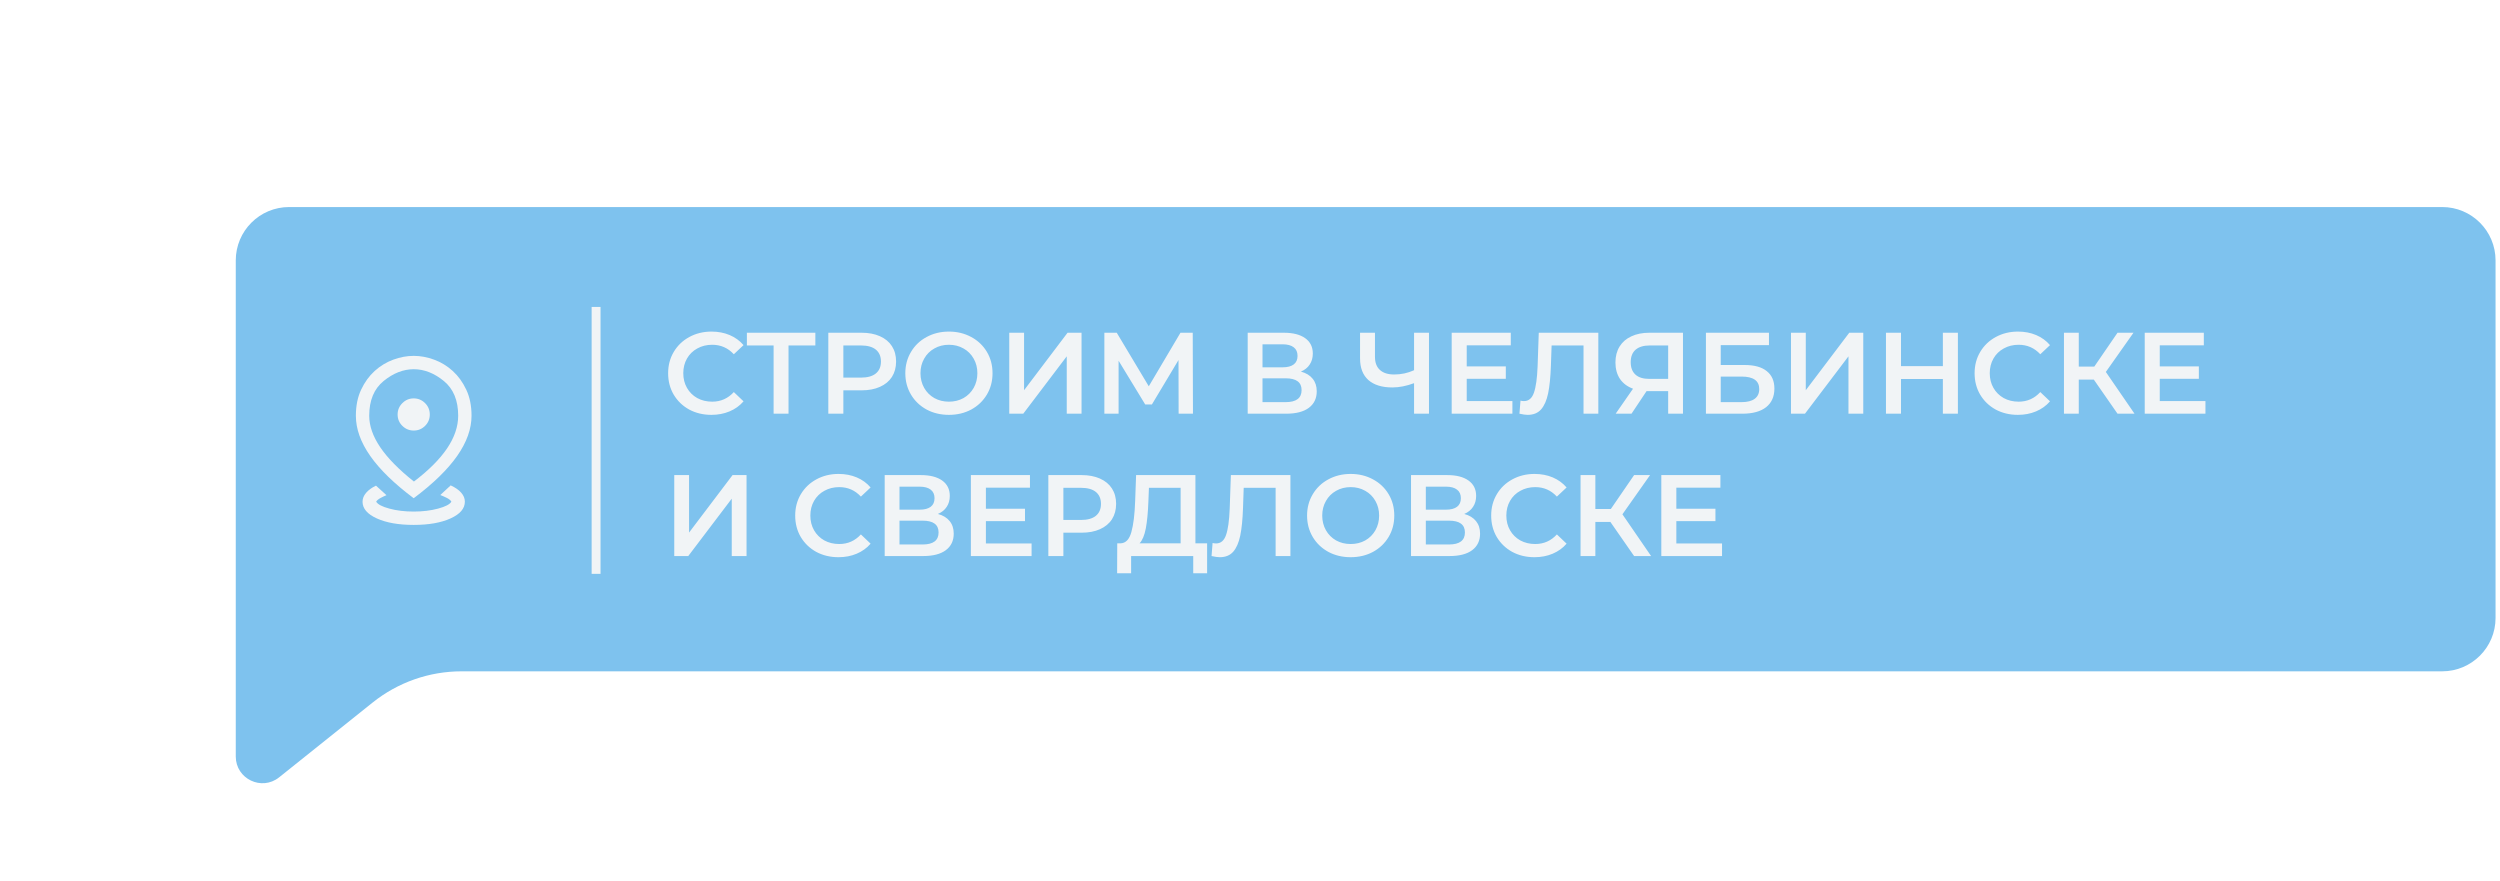 <?xml version="1.0" encoding="UTF-8"?> <svg xmlns="http://www.w3.org/2000/svg" width="281" height="99" viewBox="0 0 281 99" fill="none"><path d="M26.5 29.271C26.5 25.958 29.186 23.271 32.5 23.271H274.5C277.814 23.271 280.5 25.958 280.5 29.271V69.457C280.5 72.771 277.814 75.457 274.5 75.457H51.88C48.247 75.457 44.722 76.694 41.886 78.963L31.374 87.372C29.41 88.944 26.5 87.545 26.5 85.03V29.271Z" fill="#7EC2EE"></path><g filter="url(#filter0_d_269_1335)"><mask id="mask0_269_1335" style="mask-type:alpha" maskUnits="userSpaceOnUse" x="34" y="37" width="25" height="25"><rect x="34.5" y="37.5" width="24" height="24" fill="#D9D9D9"></rect></mask><g mask="url(#mask0_269_1335)"><path d="M46.5 59C44.81 59 43.43 58.758 42.358 58.273C41.286 57.788 40.75 57.161 40.75 56.394C40.75 56.039 40.884 55.705 41.151 55.392C41.418 55.079 41.788 54.811 42.26 54.587L43.441 55.658C43.226 55.744 43.001 55.851 42.765 55.979C42.529 56.107 42.368 56.242 42.281 56.385C42.446 56.683 42.938 56.944 43.757 57.166C44.575 57.389 45.488 57.5 46.495 57.5C47.502 57.5 48.419 57.389 49.246 57.166C50.073 56.944 50.569 56.683 50.735 56.385C50.65 56.232 50.479 56.092 50.222 55.964C49.965 55.835 49.721 55.728 49.49 55.642L50.656 54.556C51.167 54.79 51.561 55.064 51.837 55.377C52.112 55.69 52.25 56.028 52.25 56.39C52.25 57.158 51.714 57.786 50.642 58.271C49.57 58.757 48.19 59 46.5 59ZM46.525 54.125C48.181 52.87 49.425 51.627 50.255 50.395C51.085 49.164 51.5 47.941 51.5 46.727C51.5 45.002 50.96 43.699 49.88 42.819C48.8 41.94 47.675 41.5 46.505 41.5C45.335 41.5 44.208 41.94 43.125 42.82C42.042 43.7 41.5 45.003 41.5 46.73C41.5 47.864 41.91 49.04 42.73 50.258C43.55 51.476 44.815 52.765 46.525 54.125ZM46.5 56C44.318 54.368 42.689 52.784 41.614 51.246C40.538 49.709 40 48.203 40 46.728C40 45.615 40.197 44.639 40.59 43.802C40.983 42.965 41.49 42.264 42.111 41.699C42.733 41.134 43.431 40.71 44.205 40.426C44.978 40.142 45.743 40 46.502 40C47.26 40 48.025 40.142 48.797 40.426C49.569 40.71 50.267 41.134 50.889 41.699C51.51 42.264 52.017 42.965 52.41 43.803C52.803 44.64 53 45.615 53 46.727C53 48.202 52.462 49.708 51.386 51.246C50.311 52.783 48.682 54.368 46.5 56ZM46.505 48.394C47 48.394 47.425 48.219 47.778 47.869C48.131 47.519 48.308 47.093 48.308 46.591C48.308 46.089 48.131 45.662 47.777 45.309C47.423 44.955 46.997 44.779 46.5 44.779C46.008 44.779 45.583 44.956 45.227 45.31C44.87 45.664 44.692 46.09 44.692 46.587C44.692 47.092 44.87 47.519 45.227 47.869C45.583 48.219 46.009 48.394 46.505 48.394Z" fill="#F1F4F6"></path></g></g><line x1="67" y1="34.5" x2="67" y2="64.5" stroke="#F1F4F6"></line><path d="M79.96 46.63C79.041 46.63 78.209 46.431 77.464 46.032C76.727 45.625 76.147 45.066 75.722 44.355C75.306 43.644 75.098 42.843 75.098 41.95C75.098 41.057 75.31 40.256 75.735 39.545C76.16 38.834 76.74 38.28 77.477 37.881C78.222 37.474 79.054 37.27 79.973 37.27C80.718 37.27 81.399 37.4 82.014 37.66C82.629 37.92 83.149 38.297 83.574 38.791L82.482 39.818C81.823 39.107 81.013 38.752 80.051 38.752C79.427 38.752 78.868 38.891 78.374 39.168C77.88 39.437 77.494 39.814 77.217 40.299C76.94 40.784 76.801 41.335 76.801 41.95C76.801 42.565 76.94 43.116 77.217 43.601C77.494 44.086 77.88 44.468 78.374 44.745C78.868 45.014 79.427 45.148 80.051 45.148C81.013 45.148 81.823 44.788 82.482 44.069L83.574 45.109C83.149 45.603 82.625 45.98 82.001 46.24C81.386 46.5 80.705 46.63 79.96 46.63ZM91.646 38.83H88.63V46.5H86.953V38.83H83.95V37.4H91.646V38.83ZM96.847 37.4C97.636 37.4 98.32 37.53 98.901 37.79C99.49 38.05 99.941 38.423 100.253 38.908C100.565 39.393 100.721 39.97 100.721 40.637C100.721 41.296 100.565 41.872 100.253 42.366C99.941 42.851 99.49 43.224 98.901 43.484C98.32 43.744 97.636 43.874 96.847 43.874H94.793V46.5H93.103V37.4H96.847ZM96.769 42.444C97.506 42.444 98.065 42.288 98.446 41.976C98.827 41.664 99.018 41.218 99.018 40.637C99.018 40.056 98.827 39.61 98.446 39.298C98.065 38.986 97.506 38.83 96.769 38.83H94.793V42.444H96.769ZM106.659 46.63C105.732 46.63 104.895 46.431 104.15 46.032C103.405 45.625 102.82 45.066 102.395 44.355C101.97 43.636 101.758 42.834 101.758 41.95C101.758 41.066 101.97 40.269 102.395 39.558C102.82 38.839 103.405 38.28 104.15 37.881C104.895 37.474 105.732 37.27 106.659 37.27C107.586 37.27 108.423 37.474 109.168 37.881C109.913 38.28 110.498 38.834 110.923 39.545C111.348 40.256 111.56 41.057 111.56 41.95C111.56 42.843 111.348 43.644 110.923 44.355C110.498 45.066 109.913 45.625 109.168 46.032C108.423 46.431 107.586 46.63 106.659 46.63ZM106.659 45.148C107.266 45.148 107.812 45.014 108.297 44.745C108.782 44.468 109.164 44.086 109.441 43.601C109.718 43.107 109.857 42.557 109.857 41.95C109.857 41.343 109.718 40.797 109.441 40.312C109.164 39.818 108.782 39.437 108.297 39.168C107.812 38.891 107.266 38.752 106.659 38.752C106.052 38.752 105.506 38.891 105.021 39.168C104.536 39.437 104.154 39.818 103.877 40.312C103.6 40.797 103.461 41.343 103.461 41.95C103.461 42.557 103.6 43.107 103.877 43.601C104.154 44.086 104.536 44.468 105.021 44.745C105.506 45.014 106.052 45.148 106.659 45.148ZM113.441 37.4H115.105V43.861L119.993 37.4H121.566V46.5H119.902V40.052L115.014 46.5H113.441V37.4ZM132.477 46.5L132.464 40.468L129.474 45.46H128.72L125.73 40.546V46.5H124.131V37.4H125.522L129.123 43.419L132.685 37.4H134.063L134.089 46.5H132.477ZM146.221 41.768C146.802 41.924 147.244 42.193 147.547 42.574C147.85 42.947 148.002 43.415 148.002 43.978C148.002 44.775 147.707 45.395 147.118 45.837C146.529 46.279 145.675 46.5 144.557 46.5H140.241V37.4H144.31C145.333 37.4 146.13 37.604 146.702 38.011C147.274 38.418 147.56 38.995 147.56 39.74C147.56 40.217 147.443 40.628 147.209 40.975C146.984 41.322 146.654 41.586 146.221 41.768ZM141.905 41.287H144.167C144.713 41.287 145.129 41.179 145.415 40.962C145.701 40.745 145.844 40.425 145.844 40C145.844 39.575 145.701 39.255 145.415 39.038C145.129 38.813 144.713 38.7 144.167 38.7H141.905V41.287ZM144.505 45.2C145.701 45.2 146.299 44.749 146.299 43.848C146.299 42.964 145.701 42.522 144.505 42.522H141.905V45.2H144.505ZM160.618 37.4V46.5H158.941V43.068C158.083 43.389 157.268 43.549 156.497 43.549C155.336 43.549 154.439 43.272 153.806 42.717C153.182 42.154 152.87 41.348 152.87 40.299V37.4H154.547V40.117C154.547 40.758 154.733 41.248 155.106 41.586C155.479 41.924 156.012 42.093 156.705 42.093C157.494 42.093 158.239 41.933 158.941 41.612V37.4H160.618ZM169.994 45.083V46.5H163.169V37.4H169.812V38.817H164.859V41.183H169.253V42.574H164.859V45.083H169.994ZM179.652 37.4V46.5H177.988V38.83H174.4L174.322 41.105C174.278 42.379 174.174 43.415 174.01 44.212C173.845 45.001 173.581 45.603 173.217 46.019C172.853 46.426 172.35 46.63 171.709 46.63C171.483 46.63 171.176 46.587 170.786 46.5L170.903 45.031C171.015 45.066 171.145 45.083 171.293 45.083C171.821 45.083 172.194 44.771 172.411 44.147C172.636 43.514 172.775 42.522 172.827 41.17L172.957 37.4H179.652ZM189.167 37.4V46.5H187.502V43.965H185.254H185.072L183.382 46.5H181.601L183.551 43.692C182.918 43.458 182.428 43.09 182.082 42.587C181.744 42.076 181.575 41.46 181.575 40.741C181.575 40.048 181.731 39.45 182.043 38.947C182.355 38.444 182.797 38.063 183.369 37.803C183.941 37.534 184.612 37.4 185.384 37.4H189.167ZM185.436 38.83C184.742 38.83 184.209 38.99 183.837 39.311C183.473 39.632 183.291 40.1 183.291 40.715C183.291 41.313 183.468 41.777 183.824 42.106C184.179 42.427 184.695 42.587 185.371 42.587H187.502V38.83H185.436ZM191.746 37.4H198.831V38.791H193.41V41.027H196.101C197.193 41.027 198.021 41.257 198.584 41.716C199.156 42.167 199.442 42.821 199.442 43.679C199.442 44.58 199.13 45.278 198.506 45.772C197.882 46.257 196.994 46.5 195.841 46.5H191.746V37.4ZM195.75 45.2C196.4 45.2 196.894 45.074 197.232 44.823C197.57 44.572 197.739 44.208 197.739 43.731C197.739 42.795 197.076 42.327 195.75 42.327H193.41V45.2H195.75ZM201.306 37.4H202.97V43.861L207.858 37.4H209.431V46.5H207.767V40.052L202.879 46.5H201.306V37.4ZM220.068 37.4V46.5H218.378V42.6H213.672V46.5H211.982V37.4H213.672V41.157H218.378V37.4H220.068ZM226.807 46.63C225.888 46.63 225.056 46.431 224.311 46.032C223.574 45.625 222.993 45.066 222.569 44.355C222.153 43.644 221.945 42.843 221.945 41.95C221.945 41.057 222.157 40.256 222.582 39.545C223.006 38.834 223.587 38.28 224.324 37.881C225.069 37.474 225.901 37.27 226.82 37.27C227.565 37.27 228.245 37.4 228.861 37.66C229.476 37.92 229.996 38.297 230.421 38.791L229.329 39.818C228.67 39.107 227.86 38.752 226.898 38.752C226.274 38.752 225.715 38.891 225.221 39.168C224.727 39.437 224.341 39.814 224.064 40.299C223.786 40.784 223.648 41.335 223.648 41.95C223.648 42.565 223.786 43.116 224.064 43.601C224.341 44.086 224.727 44.468 225.221 44.745C225.715 45.014 226.274 45.148 226.898 45.148C227.86 45.148 228.67 44.788 229.329 44.069L230.421 45.109C229.996 45.603 229.472 45.98 228.848 46.24C228.232 46.5 227.552 46.63 226.807 46.63ZM235.344 42.665H233.654V46.5H231.99V37.4H233.654V41.209H235.396L238.009 37.4H239.803L236.696 41.807L239.92 46.5H238.009L235.344 42.665ZM247.892 45.083V46.5H241.067V37.4H247.71V38.817H242.757V41.183H247.151V42.574H242.757V45.083H247.892ZM75.787 53.4H77.451V59.861L82.339 53.4H83.912V62.5H82.248V56.052L77.36 62.5H75.787V53.4ZM94.242 62.63C93.324 62.63 92.492 62.431 91.746 62.032C91.01 61.625 90.429 61.066 90.004 60.355C89.588 59.644 89.38 58.843 89.38 57.95C89.38 57.057 89.593 56.256 90.017 55.545C90.442 54.834 91.023 54.28 91.759 53.881C92.505 53.474 93.337 53.27 94.255 53.27C95.001 53.27 95.681 53.4 96.296 53.66C96.912 53.92 97.432 54.297 97.856 54.791L96.764 55.818C96.106 55.107 95.295 54.752 94.333 54.752C93.709 54.752 93.15 54.891 92.656 55.168C92.162 55.437 91.777 55.814 91.499 56.299C91.222 56.784 91.083 57.335 91.083 57.95C91.083 58.565 91.222 59.116 91.499 59.601C91.777 60.086 92.162 60.468 92.656 60.745C93.15 61.014 93.709 61.148 94.333 61.148C95.295 61.148 96.106 60.788 96.764 60.069L97.856 61.109C97.432 61.603 96.907 61.98 96.283 62.24C95.668 62.5 94.988 62.63 94.242 62.63ZM105.418 57.768C105.999 57.924 106.441 58.193 106.744 58.574C107.048 58.947 107.199 59.415 107.199 59.978C107.199 60.775 106.905 61.395 106.315 61.837C105.726 62.279 104.872 62.5 103.754 62.5H99.438V53.4H103.507C104.53 53.4 105.327 53.604 105.899 54.011C106.471 54.418 106.757 54.995 106.757 55.74C106.757 56.217 106.64 56.628 106.406 56.975C106.181 57.322 105.852 57.586 105.418 57.768ZM101.102 57.287H103.364C103.91 57.287 104.326 57.179 104.612 56.962C104.898 56.745 105.041 56.425 105.041 56C105.041 55.575 104.898 55.255 104.612 55.038C104.326 54.813 103.91 54.7 103.364 54.7H101.102V57.287ZM103.702 61.2C104.898 61.2 105.496 60.749 105.496 59.848C105.496 58.964 104.898 58.522 103.702 58.522H101.102V61.2H103.702ZM115.95 61.083V62.5H109.125V53.4H115.768V54.817H110.815V57.183H115.209V58.574H110.815V61.083H115.95ZM121.578 53.4C122.366 53.4 123.051 53.53 123.632 53.79C124.221 54.05 124.672 54.423 124.984 54.908C125.296 55.393 125.452 55.97 125.452 56.637C125.452 57.296 125.296 57.872 124.984 58.366C124.672 58.851 124.221 59.224 123.632 59.484C123.051 59.744 122.366 59.874 121.578 59.874H119.524V62.5H117.834V53.4H121.578ZM121.5 58.444C122.236 58.444 122.795 58.288 123.177 57.976C123.558 57.664 123.749 57.218 123.749 56.637C123.749 56.056 123.558 55.61 123.177 55.298C122.795 54.986 122.236 54.83 121.5 54.83H119.524V58.444H121.5ZM135.679 61.07V64.437H134.119V62.5H127.138V64.437H125.565L125.578 61.07H125.968C126.54 61.044 126.938 60.624 127.164 59.809C127.398 58.986 127.541 57.811 127.593 56.286L127.697 53.4H134.366V61.07H135.679ZM129.075 56.442C129.031 57.621 128.936 58.604 128.789 59.393C128.641 60.173 128.407 60.732 128.087 61.07H132.702V54.83H129.14L129.075 56.442ZM145.044 53.4V62.5H143.38V54.83H139.792L139.714 57.105C139.671 58.379 139.567 59.415 139.402 60.212C139.237 61.001 138.973 61.603 138.609 62.019C138.245 62.426 137.742 62.63 137.101 62.63C136.876 62.63 136.568 62.587 136.178 62.5L136.295 61.031C136.408 61.066 136.538 61.083 136.685 61.083C137.214 61.083 137.586 60.771 137.803 60.147C138.028 59.514 138.167 58.522 138.219 57.17L138.349 53.4H145.044ZM151.816 62.63C150.889 62.63 150.052 62.431 149.307 62.032C148.562 61.625 147.977 61.066 147.552 60.355C147.127 59.636 146.915 58.834 146.915 57.95C146.915 57.066 147.127 56.269 147.552 55.558C147.977 54.839 148.562 54.28 149.307 53.881C150.052 53.474 150.889 53.27 151.816 53.27C152.743 53.27 153.58 53.474 154.325 53.881C155.07 54.28 155.655 54.834 156.08 55.545C156.505 56.256 156.717 57.057 156.717 57.95C156.717 58.843 156.505 59.644 156.08 60.355C155.655 61.066 155.07 61.625 154.325 62.032C153.58 62.431 152.743 62.63 151.816 62.63ZM151.816 61.148C152.423 61.148 152.969 61.014 153.454 60.745C153.939 60.468 154.321 60.086 154.598 59.601C154.875 59.107 155.014 58.557 155.014 57.95C155.014 57.343 154.875 56.797 154.598 56.312C154.321 55.818 153.939 55.437 153.454 55.168C152.969 54.891 152.423 54.752 151.816 54.752C151.209 54.752 150.663 54.891 150.178 55.168C149.693 55.437 149.311 55.818 149.034 56.312C148.757 56.797 148.618 57.343 148.618 57.95C148.618 58.557 148.757 59.107 149.034 59.601C149.311 60.086 149.693 60.468 150.178 60.745C150.663 61.014 151.209 61.148 151.816 61.148ZM164.579 57.768C165.159 57.924 165.601 58.193 165.905 58.574C166.208 58.947 166.36 59.415 166.36 59.978C166.36 60.775 166.065 61.395 165.476 61.837C164.886 62.279 164.033 62.5 162.915 62.5H158.599V53.4H162.668C163.69 53.4 164.488 53.604 165.06 54.011C165.632 54.418 165.918 54.995 165.918 55.74C165.918 56.217 165.801 56.628 165.567 56.975C165.341 57.322 165.012 57.586 164.579 57.768ZM160.263 57.287H162.525C163.071 57.287 163.487 57.179 163.773 56.962C164.059 56.745 164.202 56.425 164.202 56C164.202 55.575 164.059 55.255 163.773 55.038C163.487 54.813 163.071 54.7 162.525 54.7H160.263V57.287ZM162.863 61.2C164.059 61.2 164.657 60.749 164.657 59.848C164.657 58.964 164.059 58.522 162.863 58.522H160.263V61.2H162.863ZM172.471 62.63C171.552 62.63 170.72 62.431 169.975 62.032C169.238 61.625 168.657 61.066 168.233 60.355C167.817 59.644 167.609 58.843 167.609 57.95C167.609 57.057 167.821 56.256 168.246 55.545C168.67 54.834 169.251 54.28 169.988 53.881C170.733 53.474 171.565 53.27 172.484 53.27C173.229 53.27 173.909 53.4 174.525 53.66C175.14 53.92 175.66 54.297 176.085 54.791L174.993 55.818C174.334 55.107 173.524 54.752 172.562 54.752C171.938 54.752 171.379 54.891 170.885 55.168C170.391 55.437 170.005 55.814 169.728 56.299C169.45 56.784 169.312 57.335 169.312 57.95C169.312 58.565 169.45 59.116 169.728 59.601C170.005 60.086 170.391 60.468 170.885 60.745C171.379 61.014 171.938 61.148 172.562 61.148C173.524 61.148 174.334 60.788 174.993 60.069L176.085 61.109C175.66 61.603 175.136 61.98 174.512 62.24C173.896 62.5 173.216 62.63 172.471 62.63ZM181.008 58.665H179.318V62.5H177.654V53.4H179.318V57.209H181.06L183.673 53.4H185.467L182.36 57.807L185.584 62.5H183.673L181.008 58.665ZM193.556 61.083V62.5H186.731V53.4H193.374V54.817H188.421V57.183H192.815V58.574H188.421V61.083H193.556Z" fill="#F1F4F6"></path><defs><filter id="filter0_d_269_1335" x="0" y="0" width="93" height="99" filterUnits="userSpaceOnUse" color-interpolation-filters="sRGB"><feFlood flood-opacity="0" result="BackgroundImageFix"></feFlood><feColorMatrix in="SourceAlpha" type="matrix" values="0 0 0 0 0 0 0 0 0 0 0 0 0 0 0 0 0 0 127 0" result="hardAlpha"></feColorMatrix><feOffset></feOffset><feGaussianBlur stdDeviation="20"></feGaussianBlur><feComposite in2="hardAlpha" operator="out"></feComposite><feColorMatrix type="matrix" values="0 0 0 0 0.494 0 0 0 0 0.761 0 0 0 0 0.933 0 0 0 1 0"></feColorMatrix><feBlend mode="normal" in2="BackgroundImageFix" result="effect1_dropShadow_269_1335"></feBlend><feBlend mode="normal" in="SourceGraphic" in2="effect1_dropShadow_269_1335" result="shape"></feBlend></filter></defs></svg> 